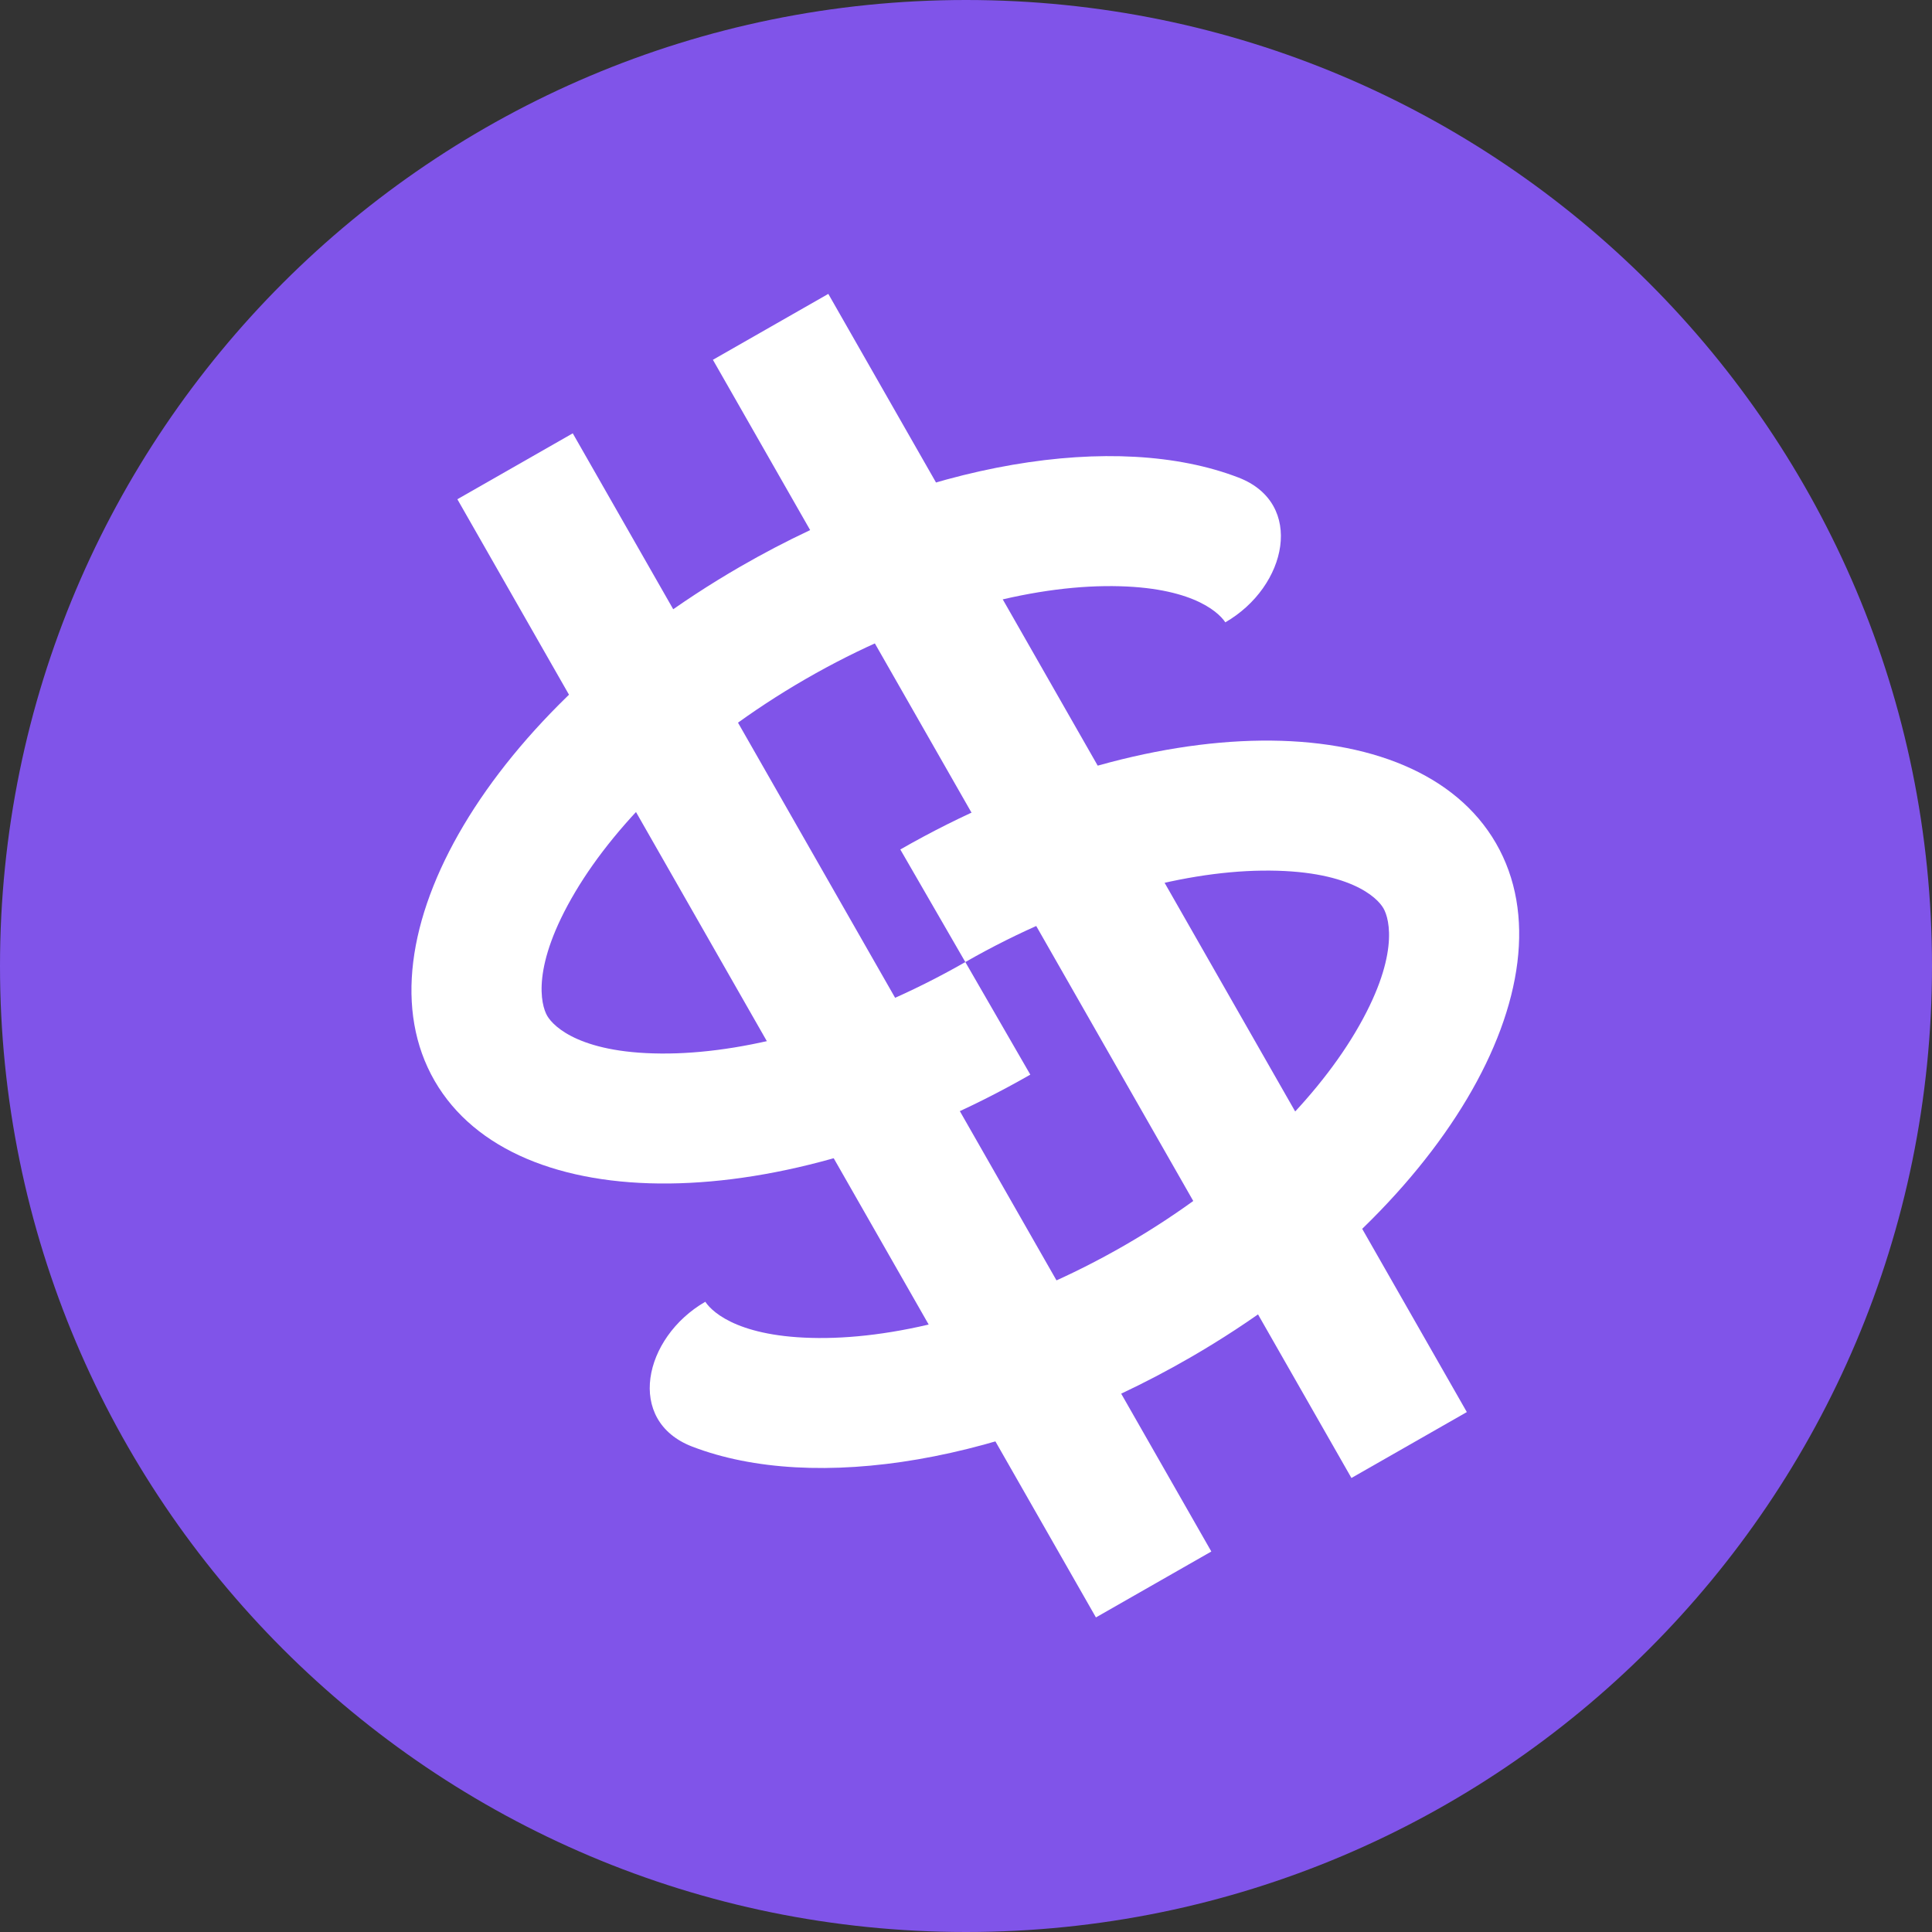 <svg width="52" height="52" viewBox="0 0 52 52" fill="none" xmlns="http://www.w3.org/2000/svg">
<rect x="0" y="0" width="52" height="52" fill="#333333" stroke="none"/>
<path d="M52 26C52 40.359 40.359 52 26 52C11.641 52 0 40.359 0 26C0 11.641 11.641 0 26 0C40.359 0 52 11.641 52 26Z" fill="#8054E9"/>
<path d="M32.98 16.75C32.768 16.433 31.975 15.747 29.733 15.776C27.522 15.804 24.62 16.581 21.68 18.278C18.74 19.976 16.616 22.1 15.486 24.001C14.29 26.012 14.558 27.046 14.728 27.341C14.899 27.637 15.66 28.386 18 28.355C20.193 28.327 23.066 27.563 25.982 25.894L27.731 28.924C21.031 32.763 13.864 32.842 11.698 29.091C9.525 25.326 13.21 19.128 19.93 15.248C24.862 12.401 30.058 11.593 33.333 12.853C35.132 13.545 34.649 15.787 32.98 16.75Z" fill="white"/>
<path d="M18.983 35.037C19.195 35.355 19.988 36.041 22.231 36.012C24.442 35.983 27.343 35.207 30.284 33.51C33.224 31.812 35.347 29.687 36.477 27.787C37.673 25.776 37.406 24.742 37.235 24.446C37.065 24.151 36.303 23.402 33.963 23.433C31.77 23.461 28.898 24.225 25.982 25.894L24.232 22.864C30.932 19.025 38.099 18.945 40.265 22.697C42.439 26.462 38.753 32.66 32.033 36.539C27.101 39.387 21.906 40.195 18.63 38.935C16.832 38.243 17.314 36.001 18.983 35.037Z" fill="white"/>
<path d="M15.935 36.757L15.923 36.738C15.925 36.741 15.927 36.744 15.929 36.748C15.931 36.751 15.933 36.754 15.935 36.757Z" fill="white"/>
<path d="M12.31 13.437L15.416 11.663L32.603 41.759L29.497 43.533L12.31 13.437Z" fill="white"/>
<path d="M19.188 9.684L22.294 7.91L39.48 38.006L36.374 39.78L19.188 9.684Z" fill="white"/>
</svg>
